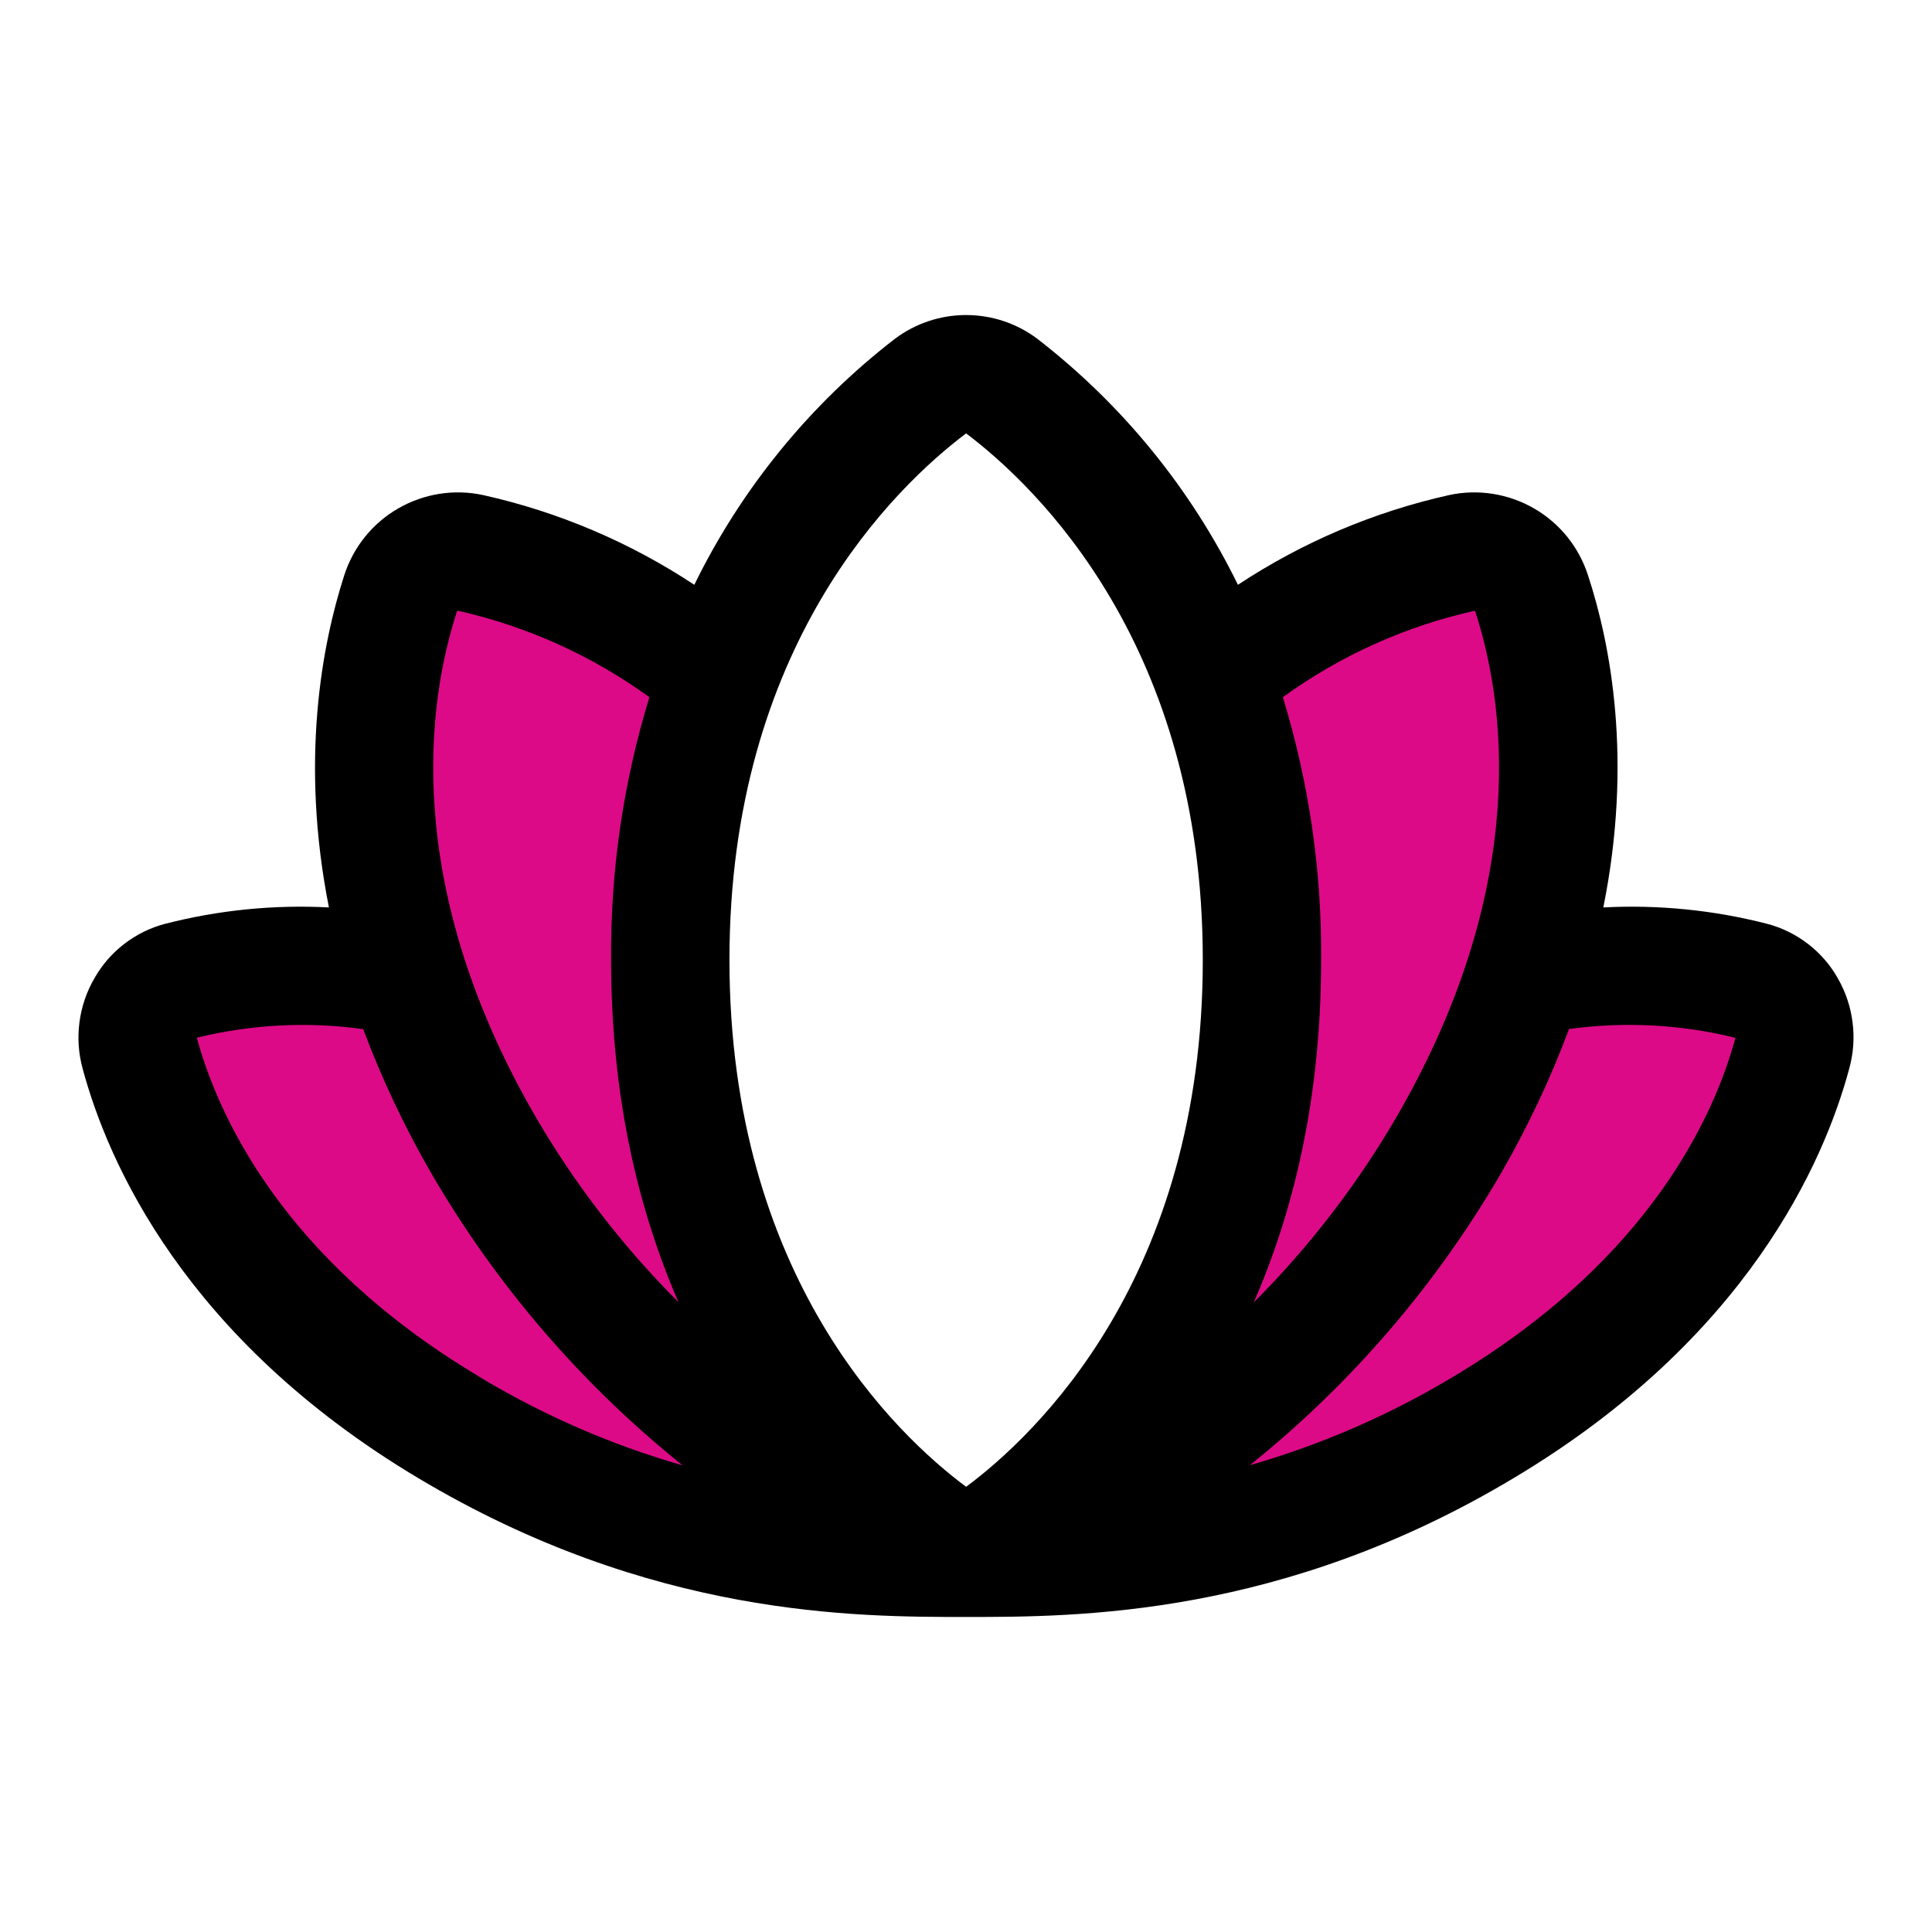 <?xml version="1.0" encoding="UTF-8" standalone="no"?>
<!DOCTYPE svg PUBLIC "-//W3C//DTD SVG 1.1//EN" "http://www.w3.org/Graphics/SVG/1.1/DTD/svg11.dtd">
<svg width="100%" height="100%" viewBox="0 0 16 16" version="1.1" xmlns="http://www.w3.org/2000/svg" xmlns:xlink="http://www.w3.org/1999/xlink" xml:space="preserve" xmlns:serif="http://www.serif.com/" style="fill-rule:evenodd;clip-rule:evenodd;stroke-linejoin:round;stroke-miterlimit:2;">
    <g id="flower-lotus-duotone">
        <path id="Vector" d="M8.001,12.901C7.059,12.901 5.503,12.89 3.713,11.82C1.922,10.751 1.343,9.409 1.157,8.724C1.14,8.663 1.134,8.598 1.142,8.535C1.149,8.471 1.169,8.41 1.2,8.354C1.231,8.298 1.273,8.249 1.323,8.209C1.373,8.169 1.43,8.14 1.492,8.123C2.11,7.968 2.755,7.955 3.38,8.083C2.912,6.62 3.135,5.483 3.318,4.916C3.357,4.799 3.437,4.7 3.544,4.638C3.65,4.576 3.776,4.556 3.897,4.58C4.36,4.679 5.139,4.937 5.955,5.599C5.679,6.352 5.543,7.148 5.551,7.95C5.551,11.553 8.001,12.901 8.001,12.901ZM14.51,8.123C13.892,7.968 13.247,7.955 12.622,8.083C13.09,6.62 12.867,5.483 12.684,4.916C12.645,4.799 12.565,4.7 12.458,4.638C12.352,4.576 12.226,4.556 12.105,4.58C11.645,4.679 10.866,4.936 10.05,5.599C10.324,6.352 10.46,7.148 10.451,7.95C10.451,11.553 8.001,12.901 8.001,12.901C8.943,12.901 10.499,12.89 12.289,11.82C14.08,10.751 14.659,9.41 14.845,8.724C14.863,8.663 14.868,8.598 14.86,8.535C14.853,8.471 14.833,8.41 14.802,8.354C14.771,8.298 14.73,8.249 14.679,8.209C14.629,8.169 14.572,8.14 14.51,8.123Z" style="fill:rgb(221,10,135);fill-rule:nonzero;"/>
        <path id="Vector_2" d="M15.219,8.1C15.157,7.99 15.073,7.894 14.973,7.817C14.873,7.74 14.758,7.683 14.636,7.651C14.193,7.537 13.735,7.491 13.278,7.515C13.523,6.299 13.339,5.337 13.152,4.767C13.077,4.532 12.918,4.334 12.705,4.211C12.492,4.088 12.241,4.048 12.001,4.1C11.377,4.239 10.785,4.491 10.252,4.843C9.861,4.045 9.293,3.349 8.591,2.806C8.421,2.678 8.214,2.609 8.001,2.609C7.788,2.609 7.581,2.678 7.411,2.806C6.709,3.348 6.14,4.045 5.75,4.843C5.217,4.491 4.625,4.239 4.001,4.1C3.761,4.048 3.51,4.088 3.297,4.211C3.084,4.334 2.925,4.532 2.85,4.767C2.667,5.337 2.483,6.298 2.724,7.515C2.267,7.491 1.809,7.537 1.366,7.651C1.244,7.683 1.129,7.74 1.029,7.817C0.929,7.894 0.845,7.99 0.783,8.1C0.717,8.212 0.675,8.337 0.658,8.466C0.641,8.595 0.65,8.726 0.685,8.852C0.892,9.622 1.53,11.086 3.462,12.24C5.393,13.394 7.09,13.391 8.004,13.391C8.918,13.391 10.618,13.391 12.537,12.24C14.469,11.086 15.107,9.622 15.314,8.852C15.349,8.726 15.359,8.595 15.342,8.466C15.326,8.337 15.284,8.213 15.219,8.1L15.219,8.1ZM3.783,5.068C3.783,5.065 3.785,5.062 3.788,5.061C3.791,5.059 3.794,5.058 3.797,5.059C4.367,5.188 4.905,5.431 5.378,5.774C5.162,6.479 5.055,7.212 5.061,7.949C5.061,9.097 5.292,10.032 5.619,10.784C5.154,10.319 4.751,9.795 4.422,9.225C3.318,7.303 3.547,5.795 3.783,5.068ZM3.966,11.399C2.333,10.424 1.803,9.228 1.63,8.594C2.081,8.483 2.549,8.459 3.008,8.523C3.162,8.934 3.349,9.331 3.569,9.712C4.108,10.641 4.814,11.462 5.652,12.135C5.059,11.965 4.492,11.717 3.964,11.399L3.966,11.399ZM8.001,12.313C7.429,11.888 6.041,10.583 6.041,7.949C6.041,5.347 7.412,4.033 8.001,3.589C8.59,4.034 9.961,5.349 9.961,7.95C9.961,10.583 8.573,11.888 8.001,12.313ZM10.624,5.774C11.097,5.431 11.635,5.188 12.205,5.06C12.208,5.059 12.212,5.06 12.214,5.061C12.217,5.063 12.219,5.066 12.219,5.069C12.455,5.795 12.684,7.303 11.58,9.225C11.251,9.795 10.849,10.32 10.383,10.786C10.711,10.035 10.941,9.099 10.941,7.951C10.947,7.213 10.84,6.479 10.624,5.774ZM14.372,8.595C14.202,9.223 13.674,10.422 12.039,11.399C11.511,11.717 10.943,11.964 10.351,12.134C11.189,11.462 11.895,10.64 12.434,9.711C12.653,9.331 12.841,8.933 12.994,8.522C13.454,8.459 13.922,8.483 14.372,8.595L14.372,8.595Z" style="fill-rule:nonzero;"/>
    </g>
</svg>
